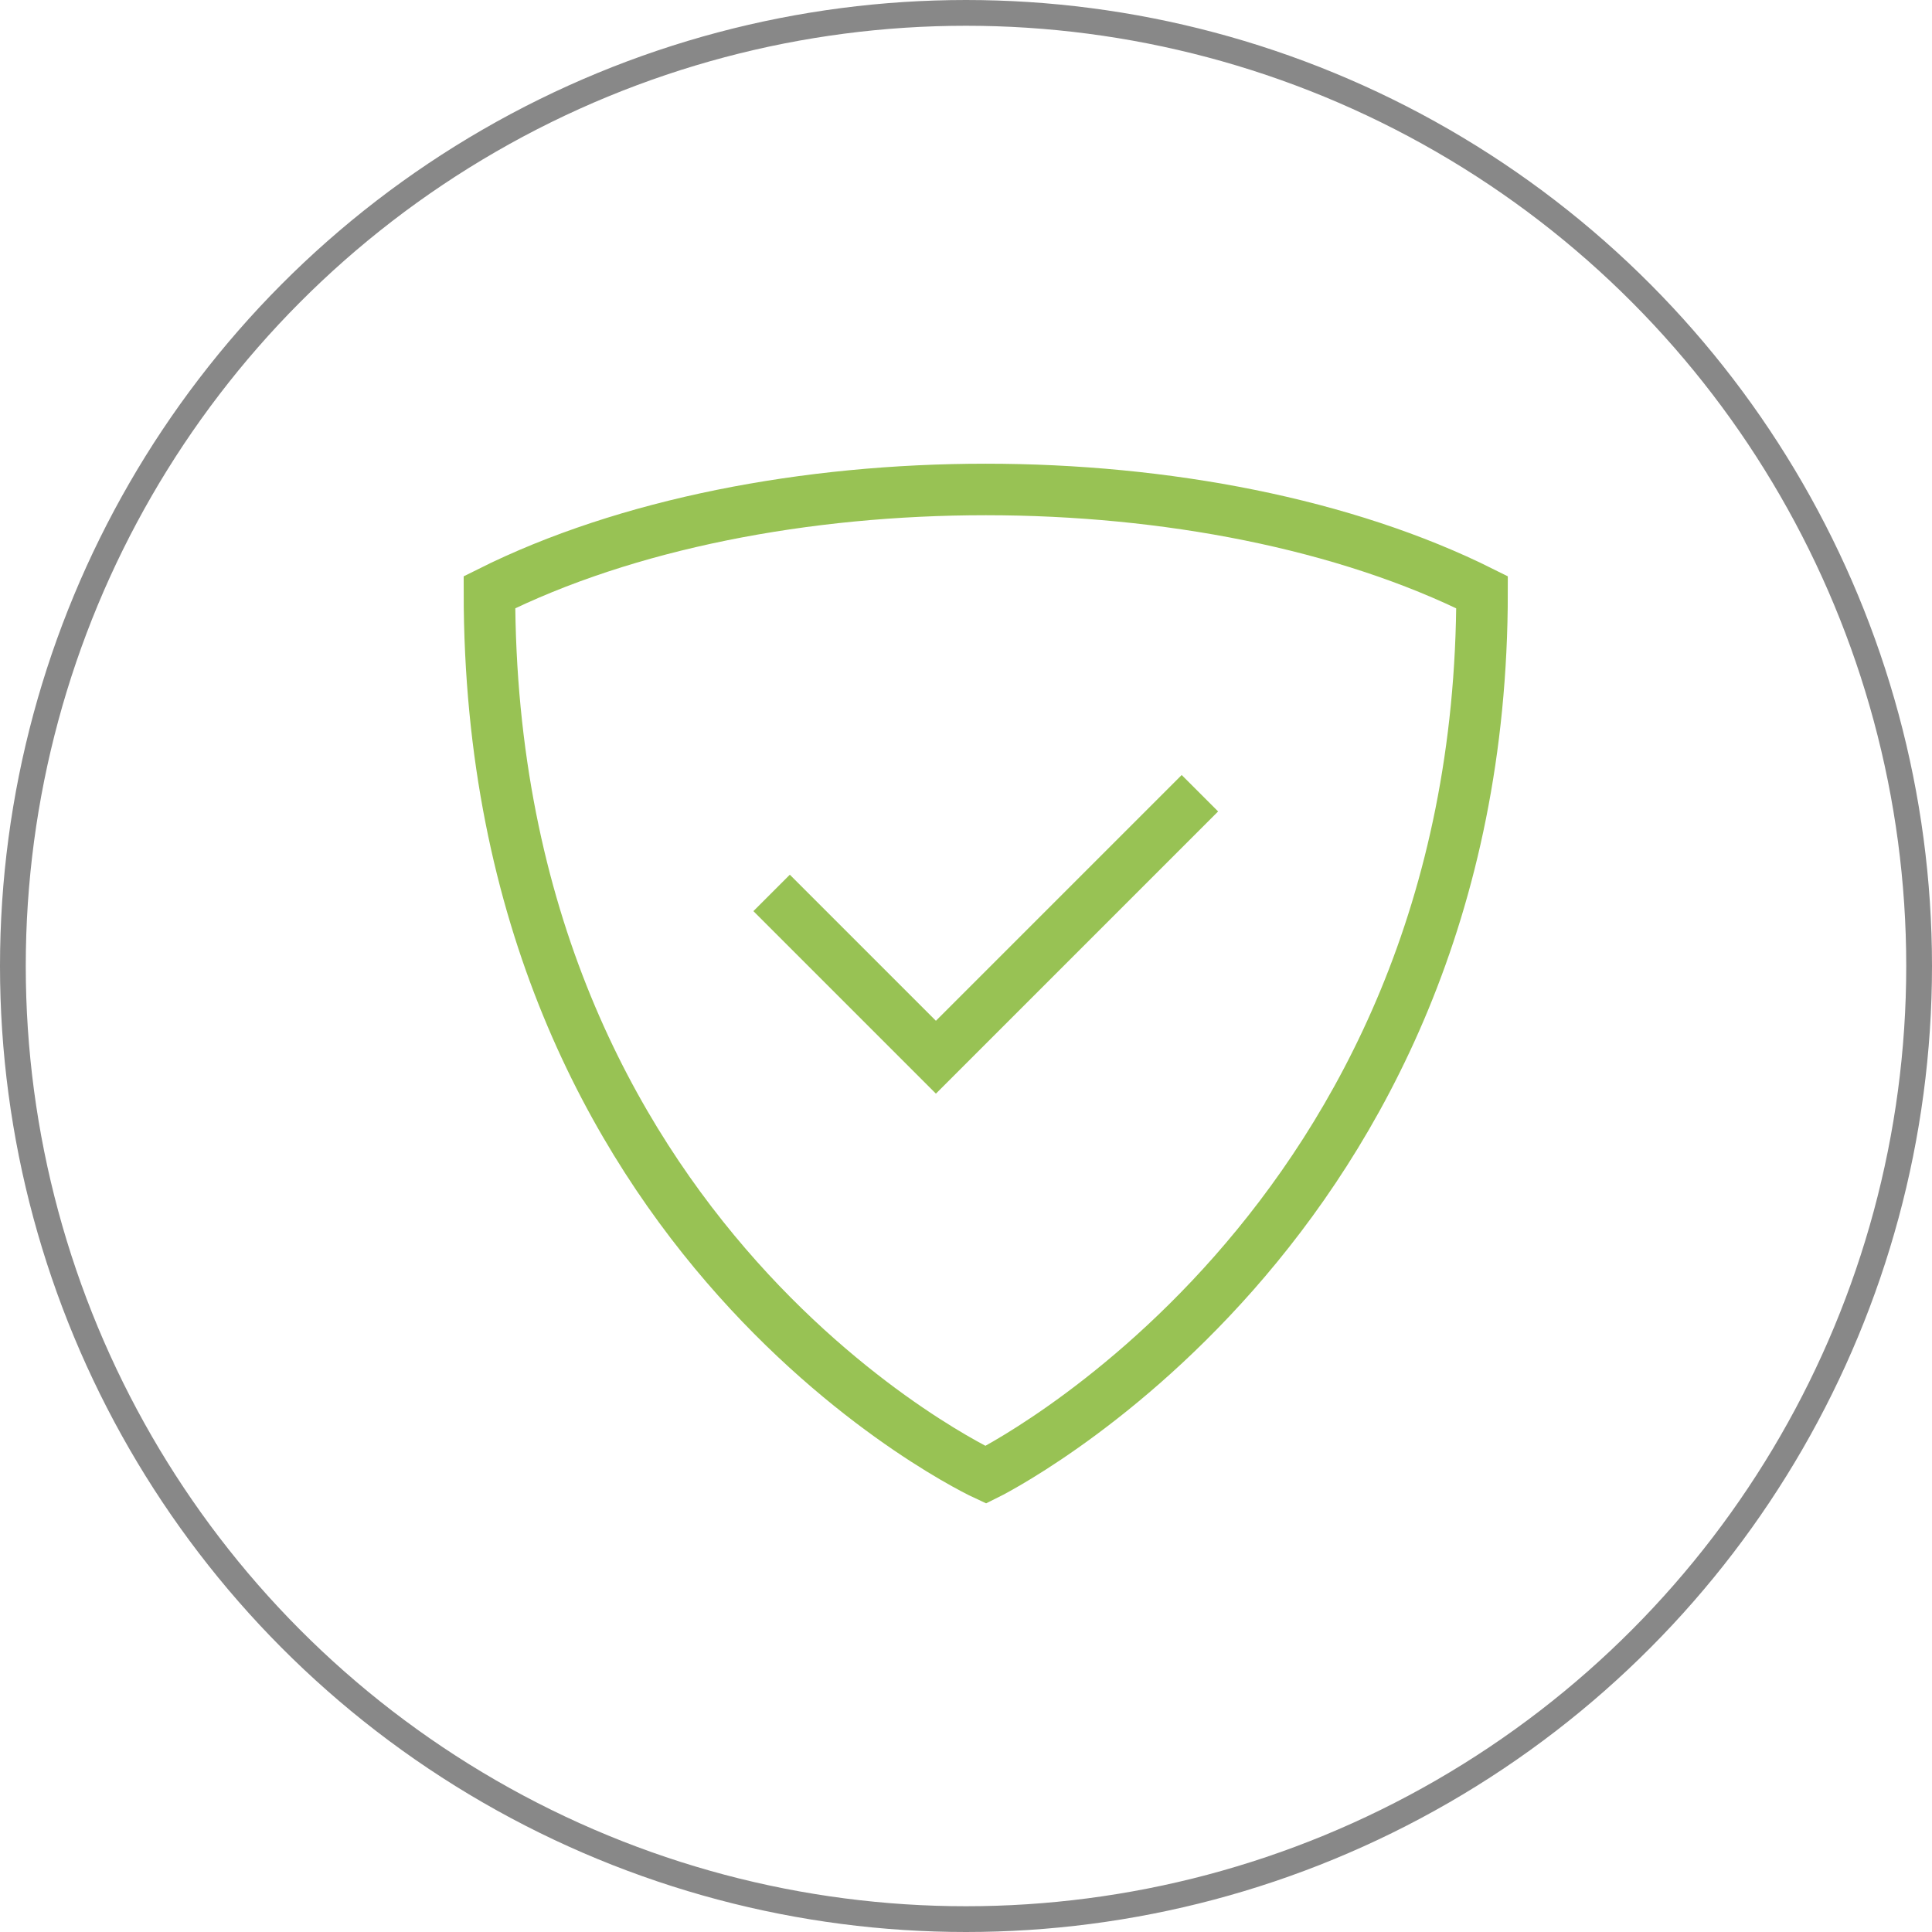 <svg xmlns="http://www.w3.org/2000/svg" width="75" height="75" viewBox="0 0 75 75">
  <g id="Group_4676" data-name="Group 4676" transform="translate(-767 -2560)">
    <g id="Group_335" data-name="Group 335" transform="translate(767 2560)">
      <g id="Group_332" data-name="Group 332">
        <g id="Ellipse_1" data-name="Ellipse 1" fill="none" stroke="#888" stroke-width="1" opacity="0.999">
          <circle cx="37.5" cy="37.5" r="37.5" stroke="none"/>
          <circle cx="37.5" cy="37.5" r="37" fill="none"/>
        </g>
      </g>
    </g>
    <g id="Group_512" data-name="Group 512" transform="translate(-1953.482 281.305)">
      <path id="Path_66" data-name="Path 66" d="M2758.749,2335.947s-19.267-8.883-19.267-34.261c10.64-5.32,27.893-5.32,38.533,0C2778.015,2326.487,2758.749,2335.947,2758.749,2335.947Z" transform="translate(0 0)" fill="none" stroke="#98c254" stroke-miterlimit="10" stroke-width="2"/>
      <path id="Path_67" data-name="Path 67" d="M2754.357,2317.579l6.378,6.378,10.248-10.248" transform="translate(-3.921 -4.221)" fill="none" stroke="#98c254" stroke-miterlimit="10" stroke-width="2"/>
    </g>
  </g>
</svg>
